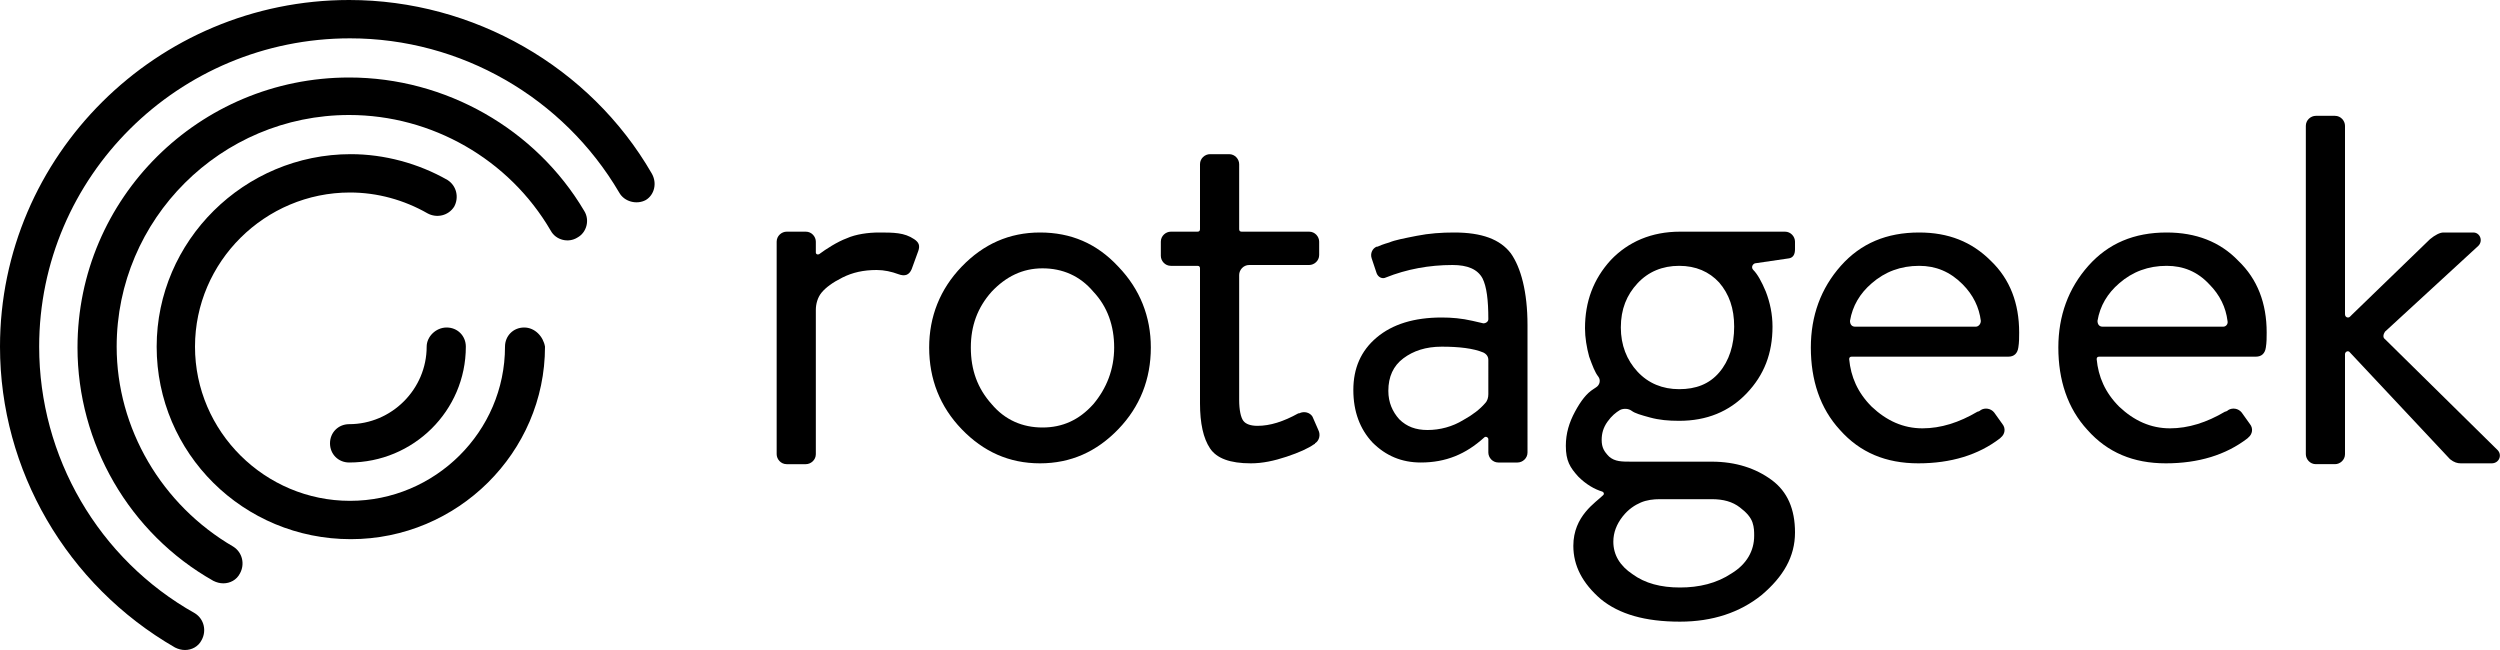 <?xml version="1.0" encoding="UTF-8"?> <svg xmlns="http://www.w3.org/2000/svg" xmlns:xlink="http://www.w3.org/1999/xlink" x="0px" y="0px" viewBox="0 0 300 78" style="enable-background:new 0 0 300 78;" xml:space="preserve"><g class="text"><path d="M124.8,27.9c-3.7,0-6.8,1.4-9.4,4.1c-2.6,2.7-3.9,6-3.9,9.7c0,3.8,1.3,7.1,3.9,9.8c2.6,2.7,5.7,4.1,9.4,4.1c3.7,0,6.8-1.4,9.4-4.1c2.6-2.7,3.9-6,3.9-9.8c0-3.7-1.3-7-3.9-9.7C131.6,29.2,128.5,27.9,124.8,27.9z M131.2,48.5c-1.7,1.9-3.7,2.8-6.1,2.8c-2.4,0-4.5-0.9-6.1-2.8c-1.7-1.9-2.5-4.1-2.5-6.8c0-2.6,0.8-4.8,2.5-6.7c1.7-1.8,3.7-2.8,6.1-2.8c2.4,0,4.5,0.9,6.1,2.8c1.7,1.8,2.5,4.1,2.5,6.7C133.7,44.3,132.8,46.6,131.2,48.5z"></path><path d="M230.3,27.9c-3.9,0-7,1.3-9.4,4c-2.4,2.7-3.6,6-3.6,9.8c0,3.9,1.1,7.3,3.5,9.9c2.4,2.7,5.5,4,9.4,4c3.9,0,7.2-1,9.8-3c0,0,0.1-0.1,0.1-0.1c0.5-0.4,0.6-1.1,0.2-1.6l-1-1.4c-0.4-0.5-1.1-0.6-1.6-0.3c-0.1,0.1-0.3,0.2-0.4,0.2c-2.2,1.3-4.4,2-6.6,2c-2.3,0-4.3-0.9-6.1-2.6c-1.7-1.7-2.5-3.6-2.7-5.7c0-0.2,0.1-0.3,0.3-0.3H241c0.7,0,1.1-0.4,1.2-1.1c0.1-0.6,0.1-1.2,0.1-1.8c0-3.5-1.1-6.4-3.4-8.6C236.6,29,233.8,27.9,230.3,27.9z M237.1,39.2h-14.5c-0.4,0-0.6-0.3-0.6-0.7c0.3-1.8,1.2-3.3,2.6-4.5c1.6-1.4,3.5-2.1,5.7-2.1c2,0,3.7,0.7,5.2,2.2c1.3,1.3,2,2.8,2.2,4.4C237.7,38.9,237.4,39.2,237.1,39.2z"></path><path d="M157.5,50c-0.3-0.5-1-0.7-1.6-0.4c0,0,0,0-0.1,0c-1.8,1-3.4,1.5-4.9,1.5c-0.8,0-1.4-0.2-1.7-0.6c-0.3-0.4-0.5-1.3-0.5-2.5V33c0-0.6,0.5-1.2,1.2-1.2h7.2c0.6,0,1.2-0.5,1.2-1.2V29c0-0.6-0.5-1.2-1.2-1.2h-8.1c-0.2,0-0.3-0.1-0.3-0.3l0-7.8c0-0.6-0.5-1.2-1.2-1.2h-2.3c-0.6,0-1.2,0.5-1.2,1.2l0,7.8c0,0.2-0.1,0.3-0.3,0.3h-3.2c-0.6,0-1.2,0.5-1.2,1.2v1.7c0,0.6,0.5,1.2,1.2,1.2h3.2c0.2,0,0.3,0.1,0.3,0.3v16.2c0,2.4,0.4,4.2,1.2,5.4c0.8,1.2,2.4,1.8,4.9,1.8c1.4,0,2.8-0.3,4.3-0.8c1.5-0.5,2.6-1,3.3-1.5c0,0,0.1,0,0.1-0.1c0.5-0.3,0.7-1,0.4-1.6L157.5,50z"></path><path d="M107.8,28c-0.7-0.1-1.5-0.1-2.3-0.1c-1.3,0-2.8,0.2-3.9,0.7c-1.1,0.4-2.5,1.3-3.3,1.9c-0.2,0.1-0.4,0-0.4-0.2V29c0-0.6-0.5-1.2-1.2-1.2h-2.3c-0.6,0-1.2,0.5-1.2,1.2v25.5c0,0.6,0.5,1.2,1.2,1.2h2.3c0.6,0,1.2-0.5,1.2-1.2V37.2c0-0.7,0.2-1.5,0.7-2.1c0.5-0.6,1.3-1.2,2.5-1.8c1.2-0.6,2.5-0.9,4.1-0.9c0.9,0,1.8,0.2,2.6,0.5c0.8,0.3,1.3,0.1,1.6-0.6l0.8-2.2c0.2-0.6,0.1-1-0.5-1.4C109.1,28.3,108.5,28.1,107.8,28z"></path><path d="M299.7,54l-13.5-13.3c-0.3-0.2-0.2-0.6,0-0.9l11.2-10.3c0.6-0.6,0.2-1.6-0.6-1.6h0h-3.6c-0.4,0-1,0.3-1.6,0.8l-9.3,9c-0.1,0.1-0.2,0.2-0.3,0.3c-0.2,0.2-0.6,0.1-0.6-0.3V15.1c0-0.6-0.5-1.2-1.2-1.2h-2.3c-0.6,0-1.2,0.5-1.2,1.2v39.4c0,0.6,0.5,1.2,1.2,1.2h2.3c0.6,0,1.2-0.5,1.2-1.2V43.1c0-0.2,0-0.4,0-0.6c0-0.3,0.4-0.5,0.6-0.2L294,55.1c0.5,0.4,0.9,0.5,1.3,0.5h3.7h0C299.9,55.6,300.3,54.6,299.7,54z"></path><path d="M260,27.9c-3.9,0-7,1.3-9.4,4c-2.4,2.7-3.6,6-3.6,9.8c0,3.9,1.1,7.3,3.5,9.9c2.4,2.7,5.5,4,9.4,4c3.9,0,7.2-1,9.8-3c0,0,0.1-0.1,0.1-0.1c0.5-0.4,0.6-1.1,0.2-1.6l-1-1.4c-0.4-0.5-1.1-0.6-1.6-0.3c-0.1,0.1-0.3,0.2-0.4,0.2c-2.2,1.3-4.4,2-6.6,2c-2.3,0-4.3-0.9-6.1-2.6c-1.7-1.7-2.5-3.6-2.7-5.7c0-0.2,0.1-0.3,0.3-0.3h18.8c0.7,0,1.1-0.4,1.2-1.1c0.1-0.6,0.1-1.2,0.1-1.8c0-3.5-1.1-6.4-3.4-8.6C266.4,29,263.5,27.9,260,27.9z M266.8,39.2h-14.5c-0.4,0-0.6-0.3-0.6-0.7c0.3-1.8,1.2-3.3,2.6-4.5c1.6-1.4,3.5-2.1,5.7-2.1c2,0,3.7,0.7,5.1,2.2c1.3,1.3,2,2.8,2.2,4.4C267.4,38.9,267.1,39.2,266.8,39.2z"></path><path d="M214.2,27.8h-12.6c-3.4,0-6.2,1.2-8.3,3.4c-2.1,2.3-3.1,5-3.1,8.2c0,1.1,0.2,2.3,0.5,3.4c0.4,1.1,0.7,1.9,1.1,2.4c0.3,0.4,0.2,1-0.3,1.3l-0.3,0.2c-0.8,0.5-1.5,1.4-2.2,2.7c-0.7,1.3-1.1,2.6-1.1,4.1c0,1.8,0.5,2.6,1.5,3.7c0.9,0.9,1.9,1.5,2.9,1.8c0.2,0.1,0.2,0.3,0.1,0.4c-0.9,0.9-3.6,2.5-3.6,6.1c0,2.4,1.1,4.5,3.3,6.4c2.2,1.8,5.3,2.7,9.5,2.7c3.9,0,7.2-1.1,9.8-3.2c2.6-2.2,4-4.6,4-7.5c0-2.8-0.9-4.9-2.8-6.3s-4.3-2.2-7.2-2.2h-9.6c-1.2,0-2,0-2.7-0.6c-0.6-0.6-0.9-1.1-0.9-2c0-0.8,0.2-1.5,0.7-2.2c0.5-0.7,1-1.1,1.5-1.4l0,0c0.4-0.2,1-0.2,1.4,0.1c0.4,0.3,1.1,0.5,2.2,0.8c1.1,0.3,2.2,0.4,3.5,0.4c3.3,0,6-1.1,8.1-3.3c2.1-2.2,3.1-4.8,3.1-8c0-1.5-0.3-2.9-0.8-4.2c-0.5-1.2-1-2.1-1.5-2.6c-0.3-0.3-0.1-0.7,0.2-0.8l4.1-0.6c0.5-0.1,0.7-0.5,0.7-1.1V29C215.4,28.4,214.9,27.8,214.2,27.8z M194.7,62c0.7-0.9,1.5-1.4,2.2-1.7c0.7-0.3,1.5-0.4,2.3-0.4h6.2c1.4,0,2.5,0.3,3.4,1c0.8,0.6,1.3,1.2,1.5,1.8c0.2,0.6,0.2,1.1,0.2,1.6c0,1.8-0.9,3.4-2.7,4.5c-1.8,1.2-3.9,1.7-6.2,1.7c-2.3,0-4.2-0.5-5.7-1.6c-1.5-1-2.3-2.3-2.3-3.9C193.6,63.9,194,62.9,194.7,62zM206.3,44.7c-1.2,1.4-2.8,2-4.8,2c-2,0-3.7-0.7-5-2.1c-1.3-1.4-2-3.2-2-5.3c0-2.2,0.7-3.9,2-5.3c1.3-1.4,3-2.1,5-2.1c2,0,3.6,0.7,4.8,2c1.2,1.4,1.8,3.1,1.8,5.3S207.5,43.3,206.3,44.7z"></path><path d="M174.5,27.9c-1.5,0-3,0.1-4.5,0.4c-1.5,0.3-2.6,0.5-3.3,0.8c-0.7,0.2-1.2,0.4-1.4,0.5c0,0,0,0-0.1,0c-0.5,0.2-0.8,0.8-0.6,1.4l0.6,1.8c0.2,0.5,0.7,0.7,1.1,0.5l0,0c2.5-1,5.2-1.5,8-1.5c1.8,0,3,0.5,3.6,1.6c0.5,1,0.7,2.6,0.7,4.9c0,0.3-0.3,0.5-0.6,0.5l-1.3-0.3c-1.3-0.3-2.5-0.4-3.7-0.4c-3.3,0-5.9,0.8-7.8,2.4c-1.9,1.6-2.8,3.7-2.8,6.3c0,2.6,0.8,4.7,2.3,6.3c1.6,1.6,3.5,2.4,5.8,2.4c3,0,5.4-1,7.6-3c0.2-0.2,0.5,0,0.5,0.2v1.6c0,0.6,0.5,1.2,1.2,1.2h2.3c0.6,0,1.2-0.5,1.2-1.2V39c0-4-0.8-6.9-2-8.6C180,28.7,177.8,27.9,174.5,27.9z M178.6,47.3c0,0.4-0.1,0.8-0.4,1.1c-0.6,0.7-1.5,1.4-2.6,2c-1.3,0.8-2.8,1.2-4.3,1.2c-1.4,0-2.5-0.4-3.4-1.3c-0.8-0.9-1.3-2-1.3-3.4c0-1.7,0.6-3,1.8-3.9c1.2-0.9,2.7-1.4,4.6-1.4c2.1,0,3.8,0.2,5,0.7c0.4,0.2,0.6,0.5,0.6,0.9V47.3z"></path></g><g class="symbol"><path d="M51.2,41.6c0,5.1-4.2,9.3-9.3,9.3c-1.3,0-2.3,1-2.3,2.3c0,1.3,1,2.3,2.3,2.3c7.7,0,14-6.2,14-13.9c0-1.3-1-2.3-2.3-2.3S51.2,40.4,51.2,41.6z"></path><path d="M62.9,39.3c-1.3,0-2.3,1-2.3,2.3c0,10.2-8.4,18.5-18.6,18.5s-18.6-8.3-18.6-18.5c0-10.2,8.4-18.5,18.6-18.5c3.3,0,6.5,0.9,9.3,2.5c1.1,0.6,2.5,0.3,3.2-0.8c0.6-1.1,0.3-2.5-0.8-3.2c-3.5-2-7.6-3.1-11.6-3.1c-12.8,0-23.3,10.4-23.3,23.1c0,12.8,10.4,23.1,23.3,23.1c12.8,0,23.3-10.4,23.3-23.1C65.2,40.4,64.2,39.3,62.9,39.3z"></path><path d="M41.9,9.3c-18,0-32.6,14.5-32.6,32.4c0,11.5,6.2,22.3,16.3,28c0.4,0.2,0.8,0.3,1.2,0.3c0.8,0,1.6-0.4,2-1.2c0.6-1.1,0.3-2.5-0.8-3.2c-8.6-5-14-14.2-14-24c0-15.3,12.5-27.8,27.9-27.8c9.9,0,19.2,5.3,24.2,13.9c0.6,1.1,2.1,1.5,3.2,0.8c1.1-0.6,1.5-2.1,0.8-3.2C64.3,15.5,53.5,9.3,41.9,9.3z"></path><path d="M78.2,20.8C70.8,8,56.8,0,41.9,0C18.8,0,0,18.7,0,41.6c0,14.8,8,28.6,21,36.1c0.4,0.2,0.8,0.3,1.2,0.3c0.8,0,1.6-0.4,2-1.2c0.6-1.1,0.3-2.5-0.8-3.2C11.8,67.1,4.7,54.8,4.7,41.6c0-20.4,16.7-37,37.3-37c13.3,0,25.6,7.1,32.3,18.5c0,0,0,0,0,0c0.6,1.1,2.1,1.5,3.2,0.9C78.5,23.4,78.9,22,78.2,20.8C78.3,20.8,78.2,20.8,78.2,20.8z"></path></g></svg> 